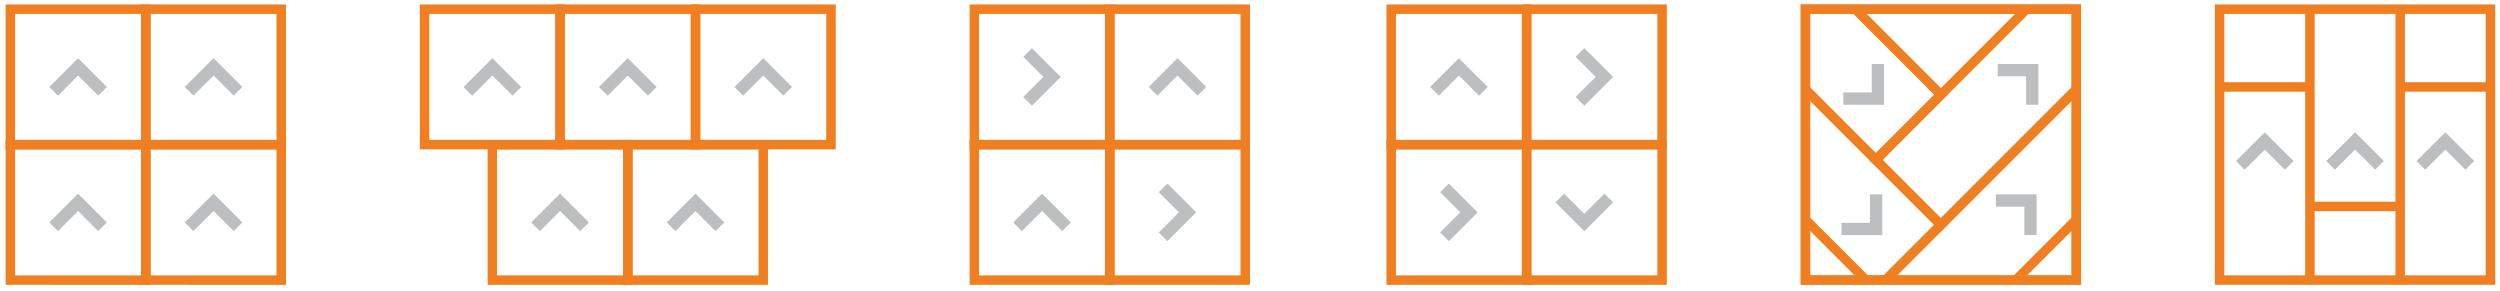 <svg xmlns="http://www.w3.org/2000/svg" viewBox="0 0 523.2 60.97"><defs><clipPath id="clip-path"><path class="cls-1" d="M377.84 1.92h56.69v56.69h-56.69z"/></clipPath><style>.cls-1,.cls-3{fill:none;stroke-linecap:square;stroke-miterlimit:10}.cls-1{stroke:#f07f22;stroke-width:1.98px}.cls-3{stroke:#bcbec0;stroke-width:2.57px}</style></defs><g clip-path="url(#clip-path)"><path class="cls-1" transform="rotate(135 447.215 19.652)" d="M379.57 10.03h135.29v19.26H379.57z"/><path class="cls-1" transform="rotate(135 447.211 -7.576)" d="M379.57-17.21h135.29V2.05H379.57z"/><path class="cls-1" transform="rotate(45 351.546 6.045)" d="M283.91-3.59H419.2v19.26H283.91z"/><path class="cls-1" transform="rotate(45 351.549 -21.194)" d="M283.91-30.82H419.2v19.26H283.91z"/></g><path class="cls-1" d="M377.84 1.92h56.69v56.69h-56.69zM30.51 30.27h28.35v28.35H30.51z"/><path class="cls-3" d="M12.13 46.55l4.21-4.21 4.21 4.21M40.48 46.55l4.21-4.21 4.21 4.21M12.13 18.2l4.21-4.21 4.21 4.21M40.48 18.2l4.21-4.21 4.21 4.21"/><path class="cls-1" d="M2.17 30.27h28.35v28.35H2.17z"/><path class="cls-1" d="M2.17 1.92h28.35v28.35H2.17z"/><path class="cls-1" d="M30.51 1.92h28.35v28.35H30.51z"/><path class="cls-3" d="M213.87 46.55l4.21-4.21 4.21 4.21M244.32 40.23l4.21 4.21-4.21 4.21M392.63 41.96v5.95h-5.95M393.01 14.68v5.95h-5.95M418.99 41.96h5.95v5.95M419.37 14.68h5.95v5.95M215.97 11.89l4.21 4.21-4.21 4.21M242.22 18.2l4.21-4.21 4.2 4.21"/><path class="cls-1" d="M203.91 30.27h28.35v28.35h-28.35z"/><path class="cls-1" d="M232.25 1.92h28.35v28.35h-28.35zM131.38 30.27h28.35v28.35h-28.35z"/><path class="cls-3" d="M113 46.55l4.21-4.21 4.21 4.21M141.35 46.55l4.21-4.21 4.2 4.21M127.17 18.2l4.21-4.21 4.21 4.21"/><path class="cls-1" d="M103.04 30.27h28.35v28.35h-28.35z"/><path class="cls-1" d="M117.21 1.92h28.35v28.35h-28.35z"/><path class="cls-3" d="M98.83 18.2l4.21-4.21 4.21 4.21"/><path class="cls-1" d="M88.86 1.92h28.35v28.35H88.86z"/><path class="cls-3" d="M155.52 18.2l4.21-4.21 4.21 4.21"/><path class="cls-1" d="M145.56 1.92h28.35v28.35h-28.35zM232.25 30.27h28.35v28.35h-28.35z"/><path class="cls-1" d="M203.91 1.92h28.35v28.35h-28.35z"/><path class="cls-3" d="M303.22 40.23l4.21 4.21-4.21 4.21M335.77 42.34l-4.21 4.21-4.21-4.21M301.11 18.2l4.21-4.21 4.21 4.21M331.56 11.89l4.21 4.21-4.21 4.21"/><path class="cls-1" d="M291.15 30.27h28.35v28.35h-28.35z"/><path class="cls-1" d="M319.49 1.92h28.35v28.35h-28.35z"/><path class="cls-1" d="M319.49 30.27h28.35v28.35h-28.35z"/><path class="cls-1" d="M291.15 1.92h28.35v28.35h-28.35zM377.84 1.92h56.69v56.69h-56.69z"/><path class="cls-3" d="M469.76 33.7l4.21-4.2 4.21 4.2M488.66 33.7l4.21-4.2 4.2 4.2M507.55 33.7l4.21-4.2 4.21 4.2"/><path class="cls-1" d="M464.52 1.92h56.69v56.69h-56.69zM483.42 1.92v56.7M502.31 1.92v56.7M483.42 18.2h-18.9M521.21 18.2h-18.9M502.31 43.21h-18.89"/></svg>